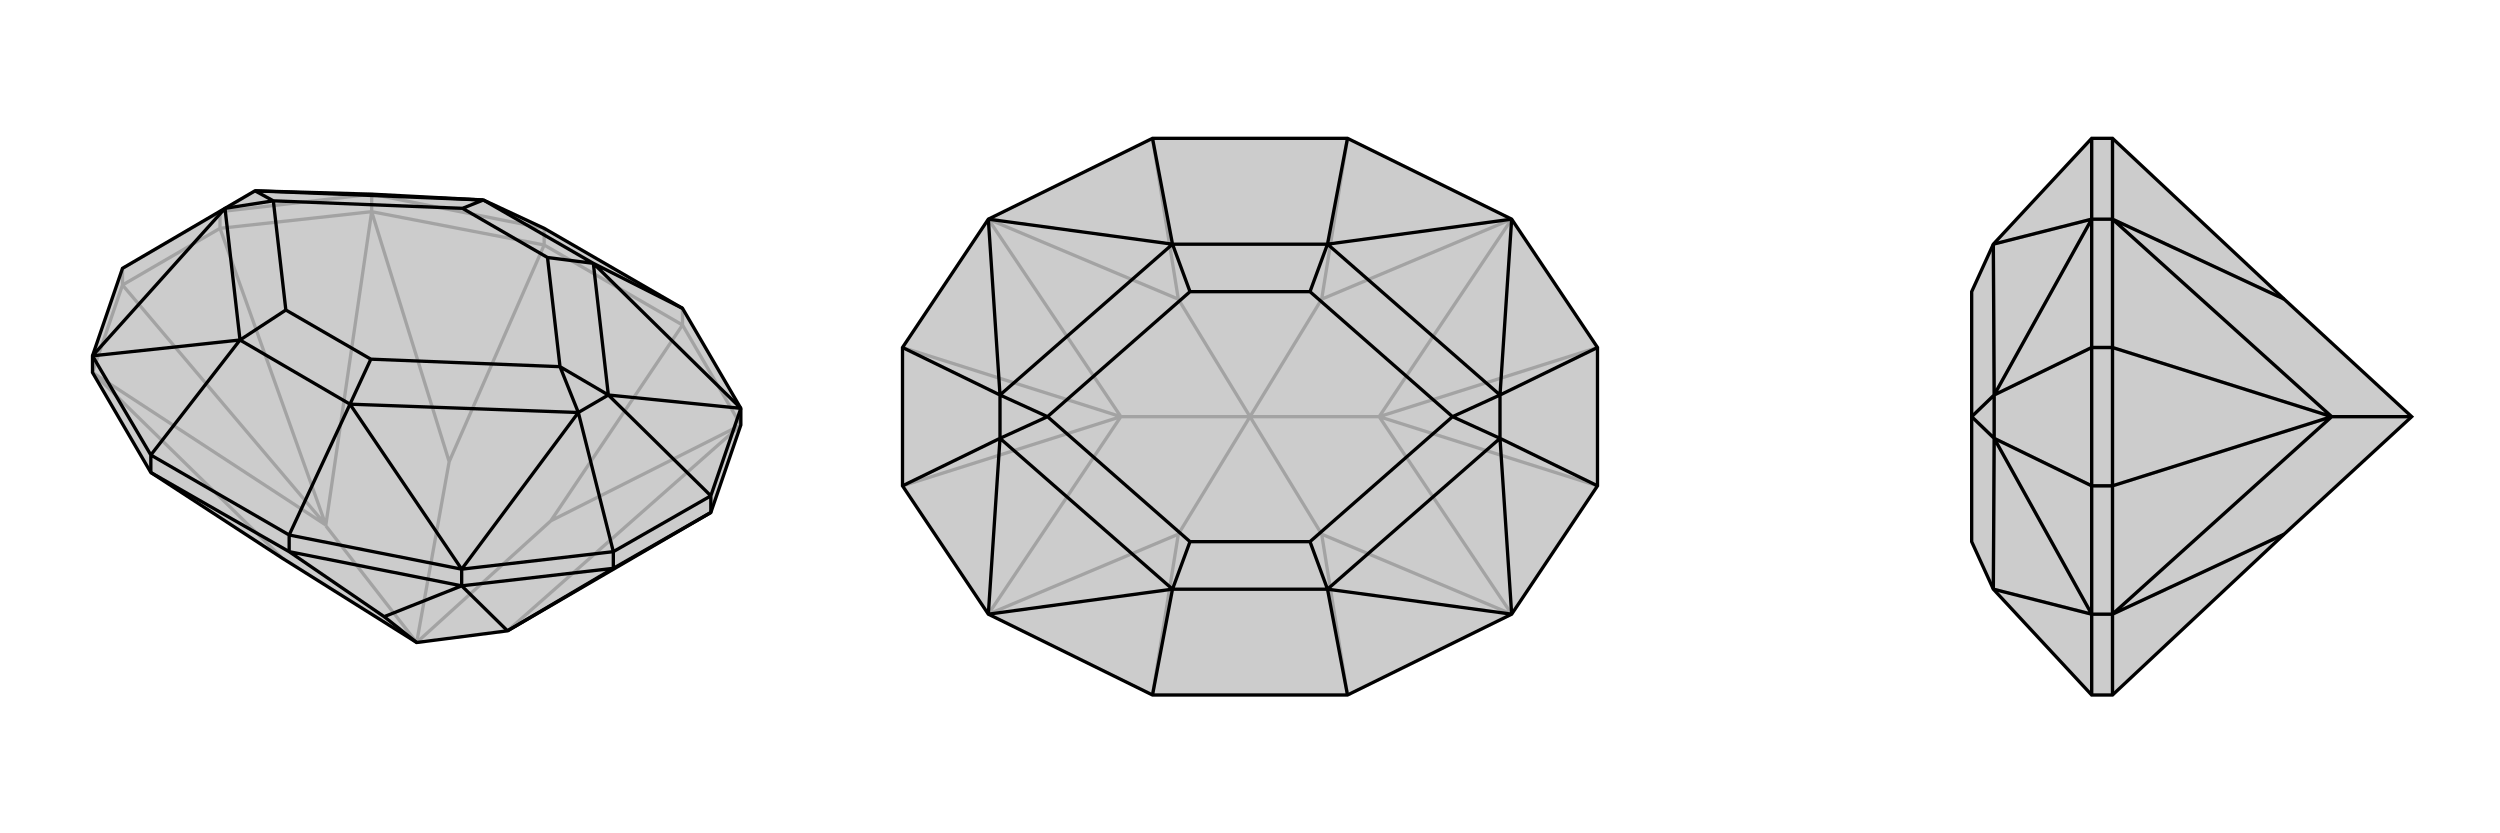<svg xmlns="http://www.w3.org/2000/svg" viewBox="0 0 3000 1000">
    <g stroke="currentColor" stroke-width="4" fill="none" transform="translate(0 -50)">
        <path fill="currentColor" stroke="none" fill-opacity=".2" d="M339,720L181,617L111,497L111,477L147,372L270,300L306,279L446,283L580,290L653,324L819,420L889,540L889,560L853,665L609,807L609,807L500,821z" />
<path stroke-opacity=".2" d="M446,304L446,283M653,344L653,324M819,440L819,420M264,324L264,304M147,392L147,372M500,821L391,681M819,440L653,344M500,821L539,604M500,821L661,675M889,560L609,807M111,497L147,392M111,497L391,680M446,304L264,324M446,304L391,680M889,560L819,440M889,560L661,675M819,440L661,675M111,497L339,720M446,304L653,344M446,304L539,604M653,344L539,604M264,324L147,392M391,681L391,680M147,392L391,680M264,324L391,680M653,324L446,283M264,304L446,283M264,304L147,372M264,304L306,279" />
<path d="M339,720L181,617L111,497L111,477L147,372L270,300L306,279L446,283L580,290L653,324L819,420L889,540L889,560L853,665L609,807L609,807L500,821z" />
<path d="M554,753L554,733M347,712L347,692M181,617L181,596M736,732L736,712M853,665L853,645M347,712L181,617M500,821L461,790M554,753L736,732M554,753L609,807M554,753L347,712M554,753L461,790M347,712L461,790M736,732L853,665M736,732L609,807M347,692L181,596M347,692L554,733M347,692L420,535M819,420L712,366M181,596L111,477M181,596L288,458M736,712L554,733M853,645L889,540M736,712L853,645M736,712L694,545M853,645L730,524M111,477L288,458M111,477L270,300M554,733L420,535M554,733L694,545M889,540L712,366M889,540L730,524M580,290L306,279M288,458L270,300M420,535L694,545M712,366L730,524M288,458L420,535M288,458L343,422M420,535L445,481M580,290L712,366M580,290L555,300M712,366L657,359M306,279L328,291M270,300L328,291M694,545L730,524M694,545L672,490M730,524L672,490M328,291L555,300M328,291L343,422M672,490L445,481M672,490L657,359M343,422L445,481M555,300L657,359" />
    </g>
    <g stroke="currentColor" stroke-width="4" fill="none" transform="translate(1000 0)">
        <path fill="currentColor" stroke="none" fill-opacity=".2" d="M383,834L186,737L83,583L83,417L186,263L383,166L617,166L814,263L917,417L917,583L814,737L617,834z" />
<path stroke-opacity=".2" d="M500,500L346,500M500,500L654,500M500,500L414,359M500,500L586,359M500,500L414,641M500,500L586,641M814,263L655,500M814,737L655,500M186,737L345,500M186,263L345,500M814,263L586,359M617,166L586,359M814,737L586,641M617,834L586,641M186,737L414,641M383,834L414,641M186,263L414,359M383,166L414,359M346,500L345,500M83,583L345,500M83,417L345,500M654,500L655,500M917,417L655,500M917,583L655,500" />
<path d="M383,834L186,737L83,583L83,417L186,263L383,166L617,166L814,263L917,417L917,583L814,737L617,834z" />
<path d="M617,834L593,707M617,166L593,293M383,166L407,293M383,834L407,707M83,417L200,474M83,583L200,526M917,583L800,526M917,417L800,474M186,263L407,293M186,263L200,474M186,737L407,707M186,737L200,526M814,737L593,707M814,737L800,526M814,263L593,293M814,263L800,474M407,293L200,474M407,707L200,526M593,707L800,526M593,293L800,474M407,707L593,707M407,707L428,650M593,707L572,650M407,293L593,293M407,293L428,350M593,293L572,350M200,474L200,526M200,474L257,500M200,526L257,500M800,526L800,474M800,526L743,500M800,474L743,500M257,500L428,350M257,500L428,650M743,500L572,650M743,500L572,350M428,650L572,650M428,350L572,350" />
    </g>
    <g stroke="currentColor" stroke-width="4" fill="none" transform="translate(2000 0)">
        <path fill="currentColor" stroke="none" fill-opacity=".2" d="M741,359L535,166L510,166L392,293L366,350L366,500L366,650L392,707L510,834L535,834L741,641L894,500z" />
<path stroke-opacity=".2" d="M535,263L510,263M535,737L510,737M535,417L510,417M535,583L510,583M894,500L799,500M535,737L535,583M535,737L798,500M535,263L535,417M535,263L798,500M535,737L535,834M535,737L741,641M535,263L535,166M535,263L741,359M535,417L535,583M799,500L798,500M535,583L798,500M535,417L798,500M510,166L510,263M510,834L510,737M510,417L510,263M510,583L510,737M510,417L510,583M510,417L393,474M510,583L393,526M510,263L392,293M510,263L393,474M510,737L392,707M510,737L393,526M392,293L393,474M392,707L393,526M393,474L393,526M393,474L366,500M393,526L366,500" />
<path d="M741,359L535,166L510,166L392,293L366,350L366,500L366,650L392,707L510,834L535,834L741,641L894,500z" />
<path d="M535,737L510,737M535,263L510,263M535,583L510,583M535,417L510,417M894,500L799,500M535,263L535,417M535,263L798,500M535,737L535,583M535,737L798,500M535,263L535,166M535,263L741,359M535,737L535,834M535,737L741,641M535,583L535,417M799,500L798,500M535,417L798,500M535,583L798,500M510,834L510,737M510,166L510,263M510,583L510,737M510,417L510,263M510,583L510,417M510,583L393,526M510,417L393,474M510,737L392,707M510,737L393,526M510,263L392,293M510,263L393,474M392,707L393,526M392,293L393,474M393,526L393,474M393,526L366,500M393,474L366,500" />
    </g>
</svg>